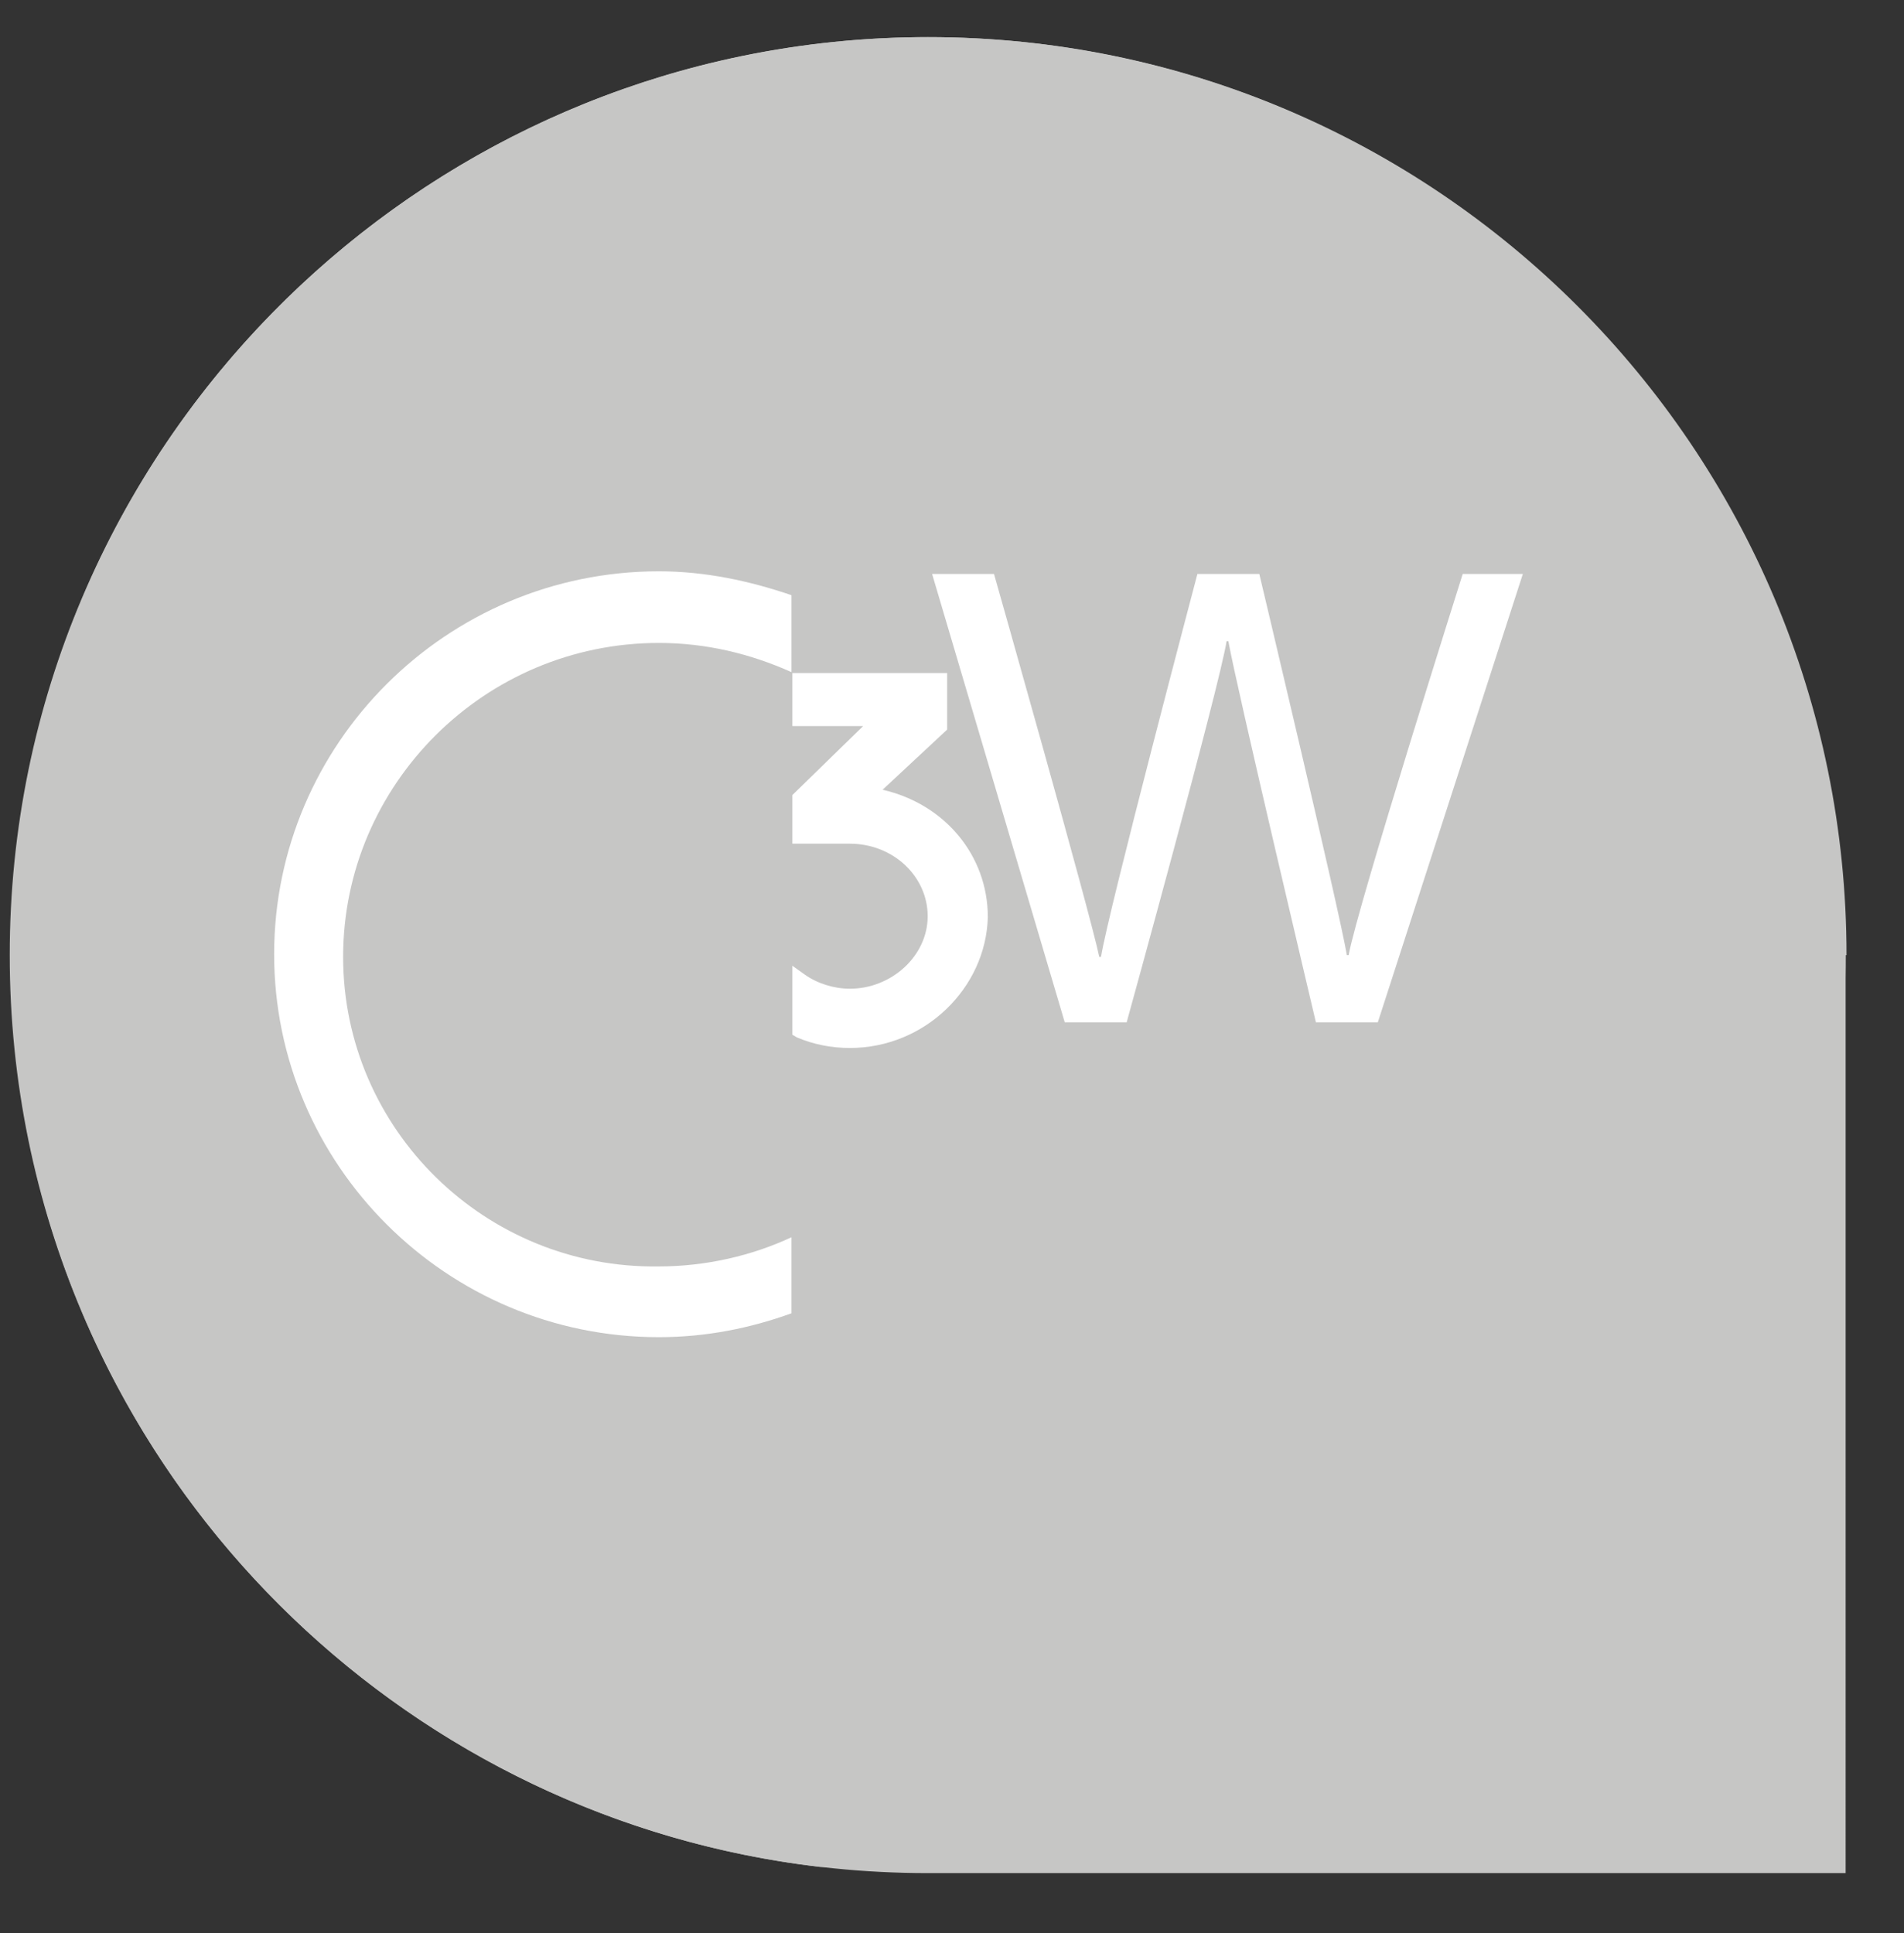 <?xml version="1.0" encoding="utf-8"?>
<!-- Generator: Adobe Illustrator 25.0.1, SVG Export Plug-In . SVG Version: 6.00 Build 0)  -->
<svg version="1.1" id="Livello_1" xmlns="http://www.w3.org/2000/svg" xmlns:xlink="http://www.w3.org/1999/xlink" x="0px" y="0px"
	 viewBox="0 0 21.53 21.86" style="enable-background:new 0 0 21.53 21.86;" xml:space="preserve">
<rect x="0" y="0" width="21.53" height="21.86" fill="#333333" stroke="none"/>
<style type="text/css">
	.st0{clip-path:url(#SVGID_2_);fill:#C6C6C5;}
	.st1{clip-path:url(#SVGID_6_);fill:#C6C6C5;}
	.st2{fill:#FFFFFF;}
</style>
<g>
	<g>
		<g>
			<g>
				<defs>
					<rect id="SVGID_1_" y="0.3" width="21" height="21"/>
				</defs>
				<clipPath id="SVGID_2_">
					<use xlink:href="#SVGID_1_"  style="overflow:visible;"/>
				</clipPath>
				<path class="st0" d="M20.88,10.8c0-5.73-4.65-10.38-10.38-10.38S0.11,5.07,0.11,10.8s4.65,10.38,10.38,10.38h10.38V10.8H20.88z"
					/>
			</g>
			<g>
				<defs>
					<rect id="SVGID_3_" y="0.3" width="21" height="21"/>
				</defs>
				<clipPath id="SVGID_4_">
					<use xlink:href="#SVGID_3_"  style="overflow:visible;"/>
				</clipPath>
			</g>
			<g>
				<defs>
					<rect id="SVGID_5_" y="0.3" width="21" height="21"/>
				</defs>
				<clipPath id="SVGID_6_">
					<use xlink:href="#SVGID_5_"  style="overflow:visible;"/>
				</clipPath>
				<path class="st1" d="M0.25,9.14v3.33c0.73,4.55,4.42,8.1,9.02,8.64h2.45c5.15-0.61,9.15-4.99,9.15-10.31
					c0-5.73-4.65-10.38-10.38-10.38C5.33,0.42,1.04,4.2,0.25,9.14"/>
			</g>
		</g>
		<g>
			<g>
				<defs>
					<rect id="SVGID_7_" y="0.3" width="21" height="21"/>
				</defs>
				<clipPath id="SVGID_8_">
					<use xlink:href="#SVGID_7_"  style="overflow:visible;"/>
				</clipPath>
			</g>
		</g>
		<g>
			<g>
				<defs>
					<rect id="SVGID_9_" y="0.3" width="21" height="21"/>
				</defs>
				<clipPath id="SVGID_10_">
					<use xlink:href="#SVGID_9_"  style="overflow:visible;"/>
				</clipPath>
			</g>
		</g>
		<g>
			<g>
				<defs>
					<rect id="SVGID_11_" y="0.3" width="21" height="21"/>
				</defs>
				<clipPath id="SVGID_12_">
					<use xlink:href="#SVGID_11_"  style="overflow:visible;"/>
				</clipPath>
			</g>
			<g>
				<defs>
					<rect id="SVGID_13_" y="0.3" width="21" height="21"/>
				</defs>
				<clipPath id="SVGID_14_">
					<use xlink:href="#SVGID_13_"  style="overflow:visible;"/>
				</clipPath>
			</g>
		</g>
	</g>
</g>
<g>
	<g>
		<path class="st2" d="M12.04,11.56l-1.5-5.07h0.7c0,0,1.09,3.84,1.19,4.33h0.02c0.08-0.51,1.09-4.33,1.09-4.33h0.7
			c0,0,0.9,3.78,0.99,4.31h0.02c0.1-0.55,1.29-4.31,1.29-4.31h0.68l-1.64,5.07h-0.7c0,0-0.9-3.8-0.99-4.31h-0.02
			c-0.08,0.51-1.13,4.31-1.13,4.31S12.04,11.56,12.04,11.56z"/>
	</g>
	<g>
		<path class="st2" d="M3.88,10.82c0-1.95,1.6-3.55,3.57-3.55c0.53,0,1.03,0.12,1.5,0.33V6.73c-0.47-0.16-0.97-0.27-1.5-0.27
			c-2.4,0-4.35,1.95-4.35,4.33s1.95,4.33,4.35,4.33c0.53,0,1.03-0.1,1.5-0.27v-0.86c-0.45,0.21-0.97,0.33-1.5,0.33
			C5.49,14.35,3.88,12.77,3.88,10.82"/>
	</g>
	<g>
		<path class="st2" d="M9.61,11.85c-0.21,0-0.41-0.04-0.6-0.12L8.96,11.7v-0.78l0.14,0.1c0.14,0.1,0.33,0.16,0.51,0.16
			c0.47,0,0.88-0.37,0.88-0.82s-0.39-0.82-0.88-0.82H8.96V8.99l0.8-0.78h-0.8v-0.6h1.75v0.64L9.98,8.93
			c0.7,0.16,1.19,0.74,1.19,1.44C11.15,11.17,10.46,11.85,9.61,11.85"/>
	</g>
</g>
</svg>
